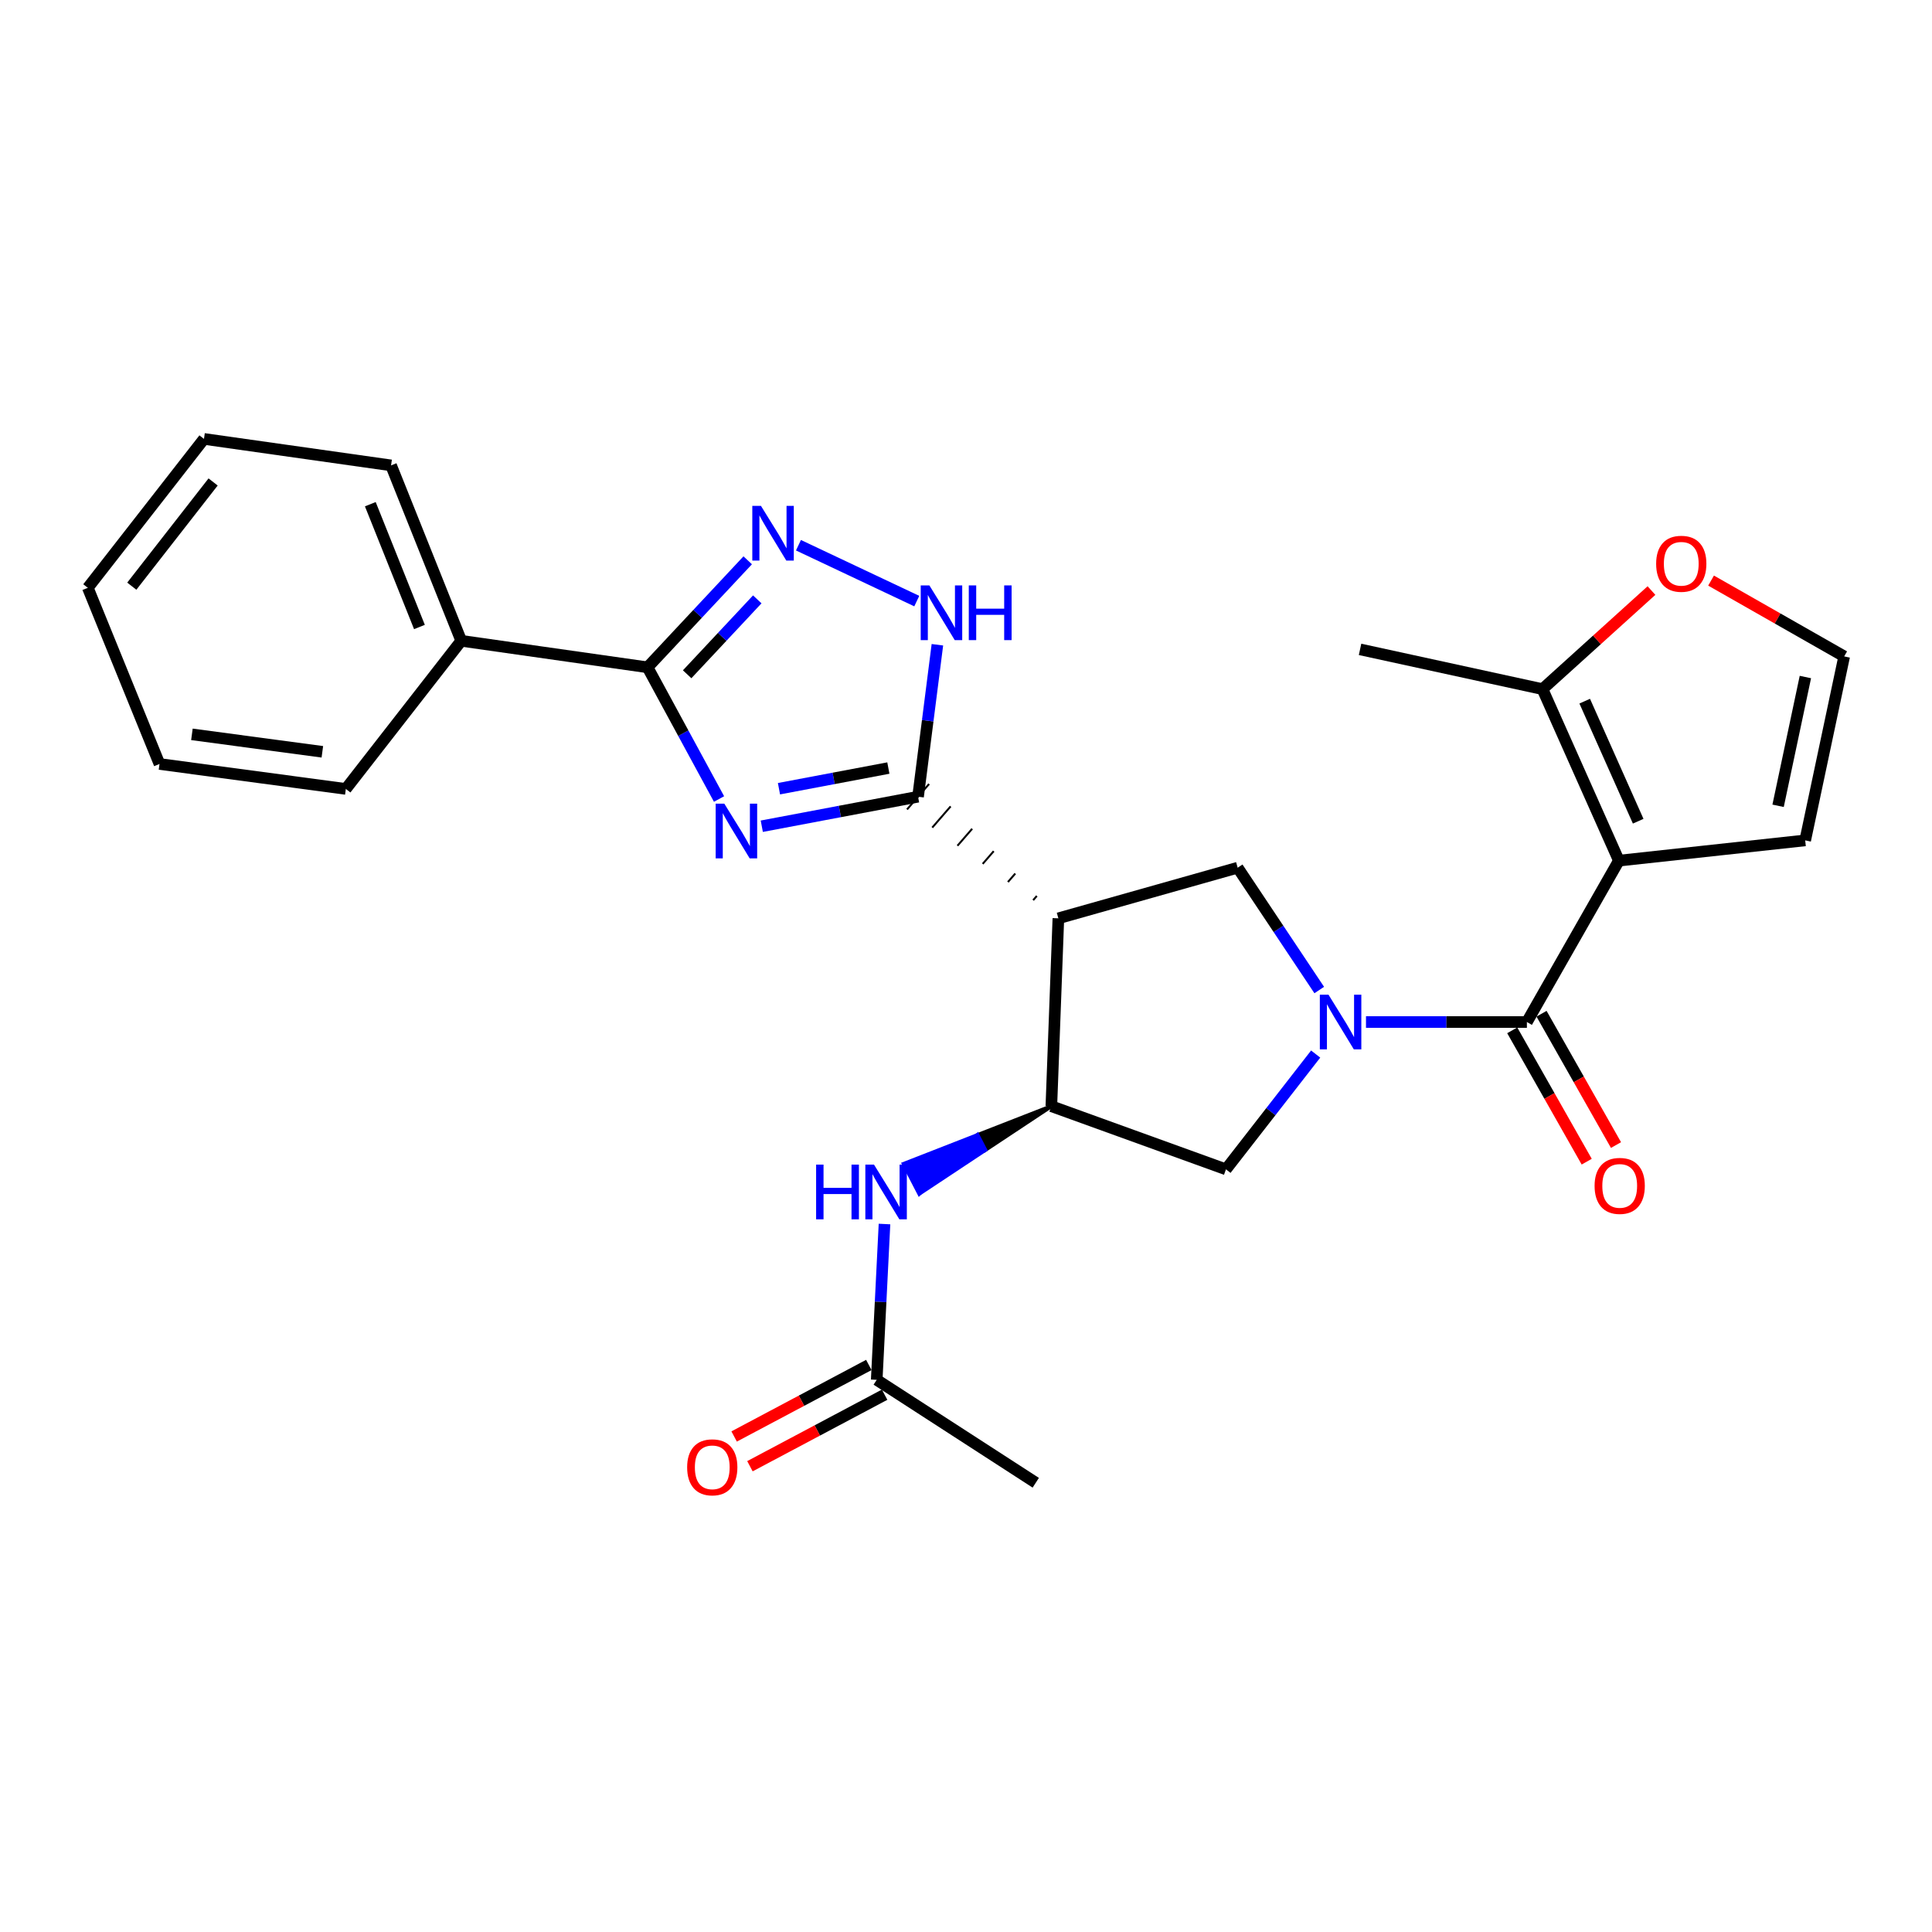 <?xml version='1.0' encoding='iso-8859-1'?>
<svg version='1.1' baseProfile='full'
              xmlns='http://www.w3.org/2000/svg'
                      xmlns:rdkit='http://www.rdkit.org/xml'
                      xmlns:xlink='http://www.w3.org/1999/xlink'
                  xml:space='preserve'
width='1000px' height='1000px' viewBox='0 0 1000 1000'>
<!-- END OF HEADER -->
<rect style='opacity:1.0;fill:#FFFFFF;stroke:none' width='1000' height='1000' x='0' y='0'> </rect>
<path class='bond-1' d='M 394.3,427.656 L 434.74,420.016' style='fill:none;fill-rule:evenodd;stroke:#0000FF;stroke-width:6px;stroke-linecap:butt;stroke-linejoin:miter;stroke-opacity:1' />
<path class='bond-1' d='M 434.74,420.016 L 475.18,412.377' style='fill:none;fill-rule:evenodd;stroke:#000000;stroke-width:6px;stroke-linecap:butt;stroke-linejoin:miter;stroke-opacity:1' />
<path class='bond-1' d='M 403.196,408.236 L 431.504,402.888' style='fill:none;fill-rule:evenodd;stroke:#0000FF;stroke-width:6px;stroke-linecap:butt;stroke-linejoin:miter;stroke-opacity:1' />
<path class='bond-1' d='M 431.504,402.888 L 459.812,397.54' style='fill:none;fill-rule:evenodd;stroke:#000000;stroke-width:6px;stroke-linecap:butt;stroke-linejoin:miter;stroke-opacity:1' />
<path class='bond-5' d='M 372.173,413.567 L 353.671,379.485' style='fill:none;fill-rule:evenodd;stroke:#0000FF;stroke-width:6px;stroke-linecap:butt;stroke-linejoin:miter;stroke-opacity:1' />
<path class='bond-5' d='M 353.671,379.485 L 335.169,345.402' style='fill:none;fill-rule:evenodd;stroke:#000000;stroke-width:6px;stroke-linecap:butt;stroke-linejoin:miter;stroke-opacity:1' />
<path class='bond-0' d='M 682.839,512.44 L 661.725,480.779' style='fill:none;fill-rule:evenodd;stroke:#0000FF;stroke-width:6px;stroke-linecap:butt;stroke-linejoin:miter;stroke-opacity:1' />
<path class='bond-0' d='M 661.725,480.779 L 640.611,449.118' style='fill:none;fill-rule:evenodd;stroke:#000000;stroke-width:6px;stroke-linecap:butt;stroke-linejoin:miter;stroke-opacity:1' />
<path class='bond-3' d='M 707.033,529 L 748.674,529' style='fill:none;fill-rule:evenodd;stroke:#0000FF;stroke-width:6px;stroke-linecap:butt;stroke-linejoin:miter;stroke-opacity:1' />
<path class='bond-3' d='M 748.674,529 L 790.315,529' style='fill:none;fill-rule:evenodd;stroke:#000000;stroke-width:6px;stroke-linecap:butt;stroke-linejoin:miter;stroke-opacity:1' />
<path class='bond-28' d='M 680.987,545.576 L 657.773,575.414' style='fill:none;fill-rule:evenodd;stroke:#0000FF;stroke-width:6px;stroke-linecap:butt;stroke-linejoin:miter;stroke-opacity:1' />
<path class='bond-28' d='M 657.773,575.414 L 634.559,605.252' style='fill:none;fill-rule:evenodd;stroke:#000000;stroke-width:6px;stroke-linecap:butt;stroke-linejoin:miter;stroke-opacity:1' />
<path class='bond-4' d='M 536.656,463.734 L 534.753,465.929' style='fill:none;fill-rule:evenodd;stroke:#000000;stroke-width:1.0px;stroke-linecap:butt;stroke-linejoin:miter;stroke-opacity:1' />
<path class='bond-4' d='M 525.502,452.145 L 521.697,456.536' style='fill:none;fill-rule:evenodd;stroke:#000000;stroke-width:1.0px;stroke-linecap:butt;stroke-linejoin:miter;stroke-opacity:1' />
<path class='bond-4' d='M 514.349,440.556 L 508.641,447.143' style='fill:none;fill-rule:evenodd;stroke:#000000;stroke-width:1.0px;stroke-linecap:butt;stroke-linejoin:miter;stroke-opacity:1' />
<path class='bond-4' d='M 503.195,428.968 L 495.585,437.749' style='fill:none;fill-rule:evenodd;stroke:#000000;stroke-width:1.0px;stroke-linecap:butt;stroke-linejoin:miter;stroke-opacity:1' />
<path class='bond-4' d='M 492.042,417.379 L 482.528,428.356' style='fill:none;fill-rule:evenodd;stroke:#000000;stroke-width:1.0px;stroke-linecap:butt;stroke-linejoin:miter;stroke-opacity:1' />
<path class='bond-4' d='M 480.888,405.79 L 469.472,418.963' style='fill:none;fill-rule:evenodd;stroke:#000000;stroke-width:1.0px;stroke-linecap:butt;stroke-linejoin:miter;stroke-opacity:1' />
<path class='bond-7' d='M 475.18,412.377 L 480.188,373.05' style='fill:none;fill-rule:evenodd;stroke:#000000;stroke-width:6px;stroke-linecap:butt;stroke-linejoin:miter;stroke-opacity:1' />
<path class='bond-7' d='M 480.188,373.05 L 485.196,333.724' style='fill:none;fill-rule:evenodd;stroke:#0000FF;stroke-width:6px;stroke-linecap:butt;stroke-linejoin:miter;stroke-opacity:1' />
<path class='bond-2' d='M 837.931,445.467 L 790.315,529' style='fill:none;fill-rule:evenodd;stroke:#000000;stroke-width:6px;stroke-linecap:butt;stroke-linejoin:miter;stroke-opacity:1' />
<path class='bond-10' d='M 837.931,445.467 L 798.392,356.694' style='fill:none;fill-rule:evenodd;stroke:#000000;stroke-width:6px;stroke-linecap:butt;stroke-linejoin:miter;stroke-opacity:1' />
<path class='bond-10' d='M 847.923,425.059 L 820.246,362.918' style='fill:none;fill-rule:evenodd;stroke:#000000;stroke-width:6px;stroke-linecap:butt;stroke-linejoin:miter;stroke-opacity:1' />
<path class='bond-13' d='M 837.931,445.467 L 934.364,434.979' style='fill:none;fill-rule:evenodd;stroke:#000000;stroke-width:6px;stroke-linecap:butt;stroke-linejoin:miter;stroke-opacity:1' />
<path class='bond-17' d='M 782.734,533.299 L 802.005,567.289' style='fill:none;fill-rule:evenodd;stroke:#000000;stroke-width:6px;stroke-linecap:butt;stroke-linejoin:miter;stroke-opacity:1' />
<path class='bond-17' d='M 802.005,567.289 L 821.276,601.279' style='fill:none;fill-rule:evenodd;stroke:#FF0000;stroke-width:6px;stroke-linecap:butt;stroke-linejoin:miter;stroke-opacity:1' />
<path class='bond-17' d='M 797.897,524.702 L 817.168,558.692' style='fill:none;fill-rule:evenodd;stroke:#000000;stroke-width:6px;stroke-linecap:butt;stroke-linejoin:miter;stroke-opacity:1' />
<path class='bond-17' d='M 817.168,558.692 L 836.439,592.681' style='fill:none;fill-rule:evenodd;stroke:#FF0000;stroke-width:6px;stroke-linecap:butt;stroke-linejoin:miter;stroke-opacity:1' />
<path class='bond-8' d='M 547.81,475.322 L 544.178,572.569' style='fill:none;fill-rule:evenodd;stroke:#000000;stroke-width:6px;stroke-linecap:butt;stroke-linejoin:miter;stroke-opacity:1' />
<path class='bond-9' d='M 547.81,475.322 L 640.611,449.118' style='fill:none;fill-rule:evenodd;stroke:#000000;stroke-width:6px;stroke-linecap:butt;stroke-linejoin:miter;stroke-opacity:1' />
<path class='bond-6' d='M 335.169,345.402 L 361.091,317.707' style='fill:none;fill-rule:evenodd;stroke:#000000;stroke-width:6px;stroke-linecap:butt;stroke-linejoin:miter;stroke-opacity:1' />
<path class='bond-6' d='M 361.091,317.707 L 387.013,290.012' style='fill:none;fill-rule:evenodd;stroke:#0000FF;stroke-width:6px;stroke-linecap:butt;stroke-linejoin:miter;stroke-opacity:1' />
<path class='bond-6' d='M 355.672,349.005 L 373.818,329.618' style='fill:none;fill-rule:evenodd;stroke:#000000;stroke-width:6px;stroke-linecap:butt;stroke-linejoin:miter;stroke-opacity:1' />
<path class='bond-6' d='M 373.818,329.618 L 391.963,310.232' style='fill:none;fill-rule:evenodd;stroke:#0000FF;stroke-width:6px;stroke-linecap:butt;stroke-linejoin:miter;stroke-opacity:1' />
<path class='bond-18' d='M 335.169,345.402 L 238.737,331.68' style='fill:none;fill-rule:evenodd;stroke:#000000;stroke-width:6px;stroke-linecap:butt;stroke-linejoin:miter;stroke-opacity:1' />
<path class='bond-27' d='M 413.28,282.207 L 474.518,311.126' style='fill:none;fill-rule:evenodd;stroke:#0000FF;stroke-width:6px;stroke-linecap:butt;stroke-linejoin:miter;stroke-opacity:1' />
<path class='bond-11' d='M 544.178,572.569 L 634.559,605.252' style='fill:none;fill-rule:evenodd;stroke:#000000;stroke-width:6px;stroke-linecap:butt;stroke-linejoin:miter;stroke-opacity:1' />
<path class='bond-12' d='M 544.178,572.569 L 505.976,587.484 L 509.991,595.22 Z' style='fill:#000000;fill-rule:evenodd;fill-opacity:1;stroke:#000000;stroke-width:2px;stroke-linecap:butt;stroke-linejoin:miter;stroke-opacity:1;' />
<path class='bond-12' d='M 505.976,587.484 L 475.804,617.872 L 467.774,602.4 Z' style='fill:#0000FF;fill-rule:evenodd;fill-opacity:1;stroke:#0000FF;stroke-width:2px;stroke-linecap:butt;stroke-linejoin:miter;stroke-opacity:1;' />
<path class='bond-12' d='M 505.976,587.484 L 509.991,595.22 L 475.804,617.872 Z' style='fill:#0000FF;fill-rule:evenodd;fill-opacity:1;stroke:#0000FF;stroke-width:2px;stroke-linecap:butt;stroke-linejoin:miter;stroke-opacity:1;' />
<path class='bond-14' d='M 798.392,356.694 L 826.594,331.184' style='fill:none;fill-rule:evenodd;stroke:#000000;stroke-width:6px;stroke-linecap:butt;stroke-linejoin:miter;stroke-opacity:1' />
<path class='bond-14' d='M 826.594,331.184 L 854.796,305.673' style='fill:none;fill-rule:evenodd;stroke:#FF0000;stroke-width:6px;stroke-linecap:butt;stroke-linejoin:miter;stroke-opacity:1' />
<path class='bond-20' d='M 798.392,356.694 L 703.963,336.115' style='fill:none;fill-rule:evenodd;stroke:#000000;stroke-width:6px;stroke-linecap:butt;stroke-linejoin:miter;stroke-opacity:1' />
<path class='bond-15' d='M 457.812,633.554 L 455.8,673.875' style='fill:none;fill-rule:evenodd;stroke:#0000FF;stroke-width:6px;stroke-linecap:butt;stroke-linejoin:miter;stroke-opacity:1' />
<path class='bond-15' d='M 455.8,673.875 L 453.788,714.196' style='fill:none;fill-rule:evenodd;stroke:#000000;stroke-width:6px;stroke-linecap:butt;stroke-linejoin:miter;stroke-opacity:1' />
<path class='bond-16' d='M 934.364,434.979 L 954.545,339.757' style='fill:none;fill-rule:evenodd;stroke:#000000;stroke-width:6px;stroke-linecap:butt;stroke-linejoin:miter;stroke-opacity:1' />
<path class='bond-16' d='M 920.339,417.082 L 934.466,350.426' style='fill:none;fill-rule:evenodd;stroke:#000000;stroke-width:6px;stroke-linecap:butt;stroke-linejoin:miter;stroke-opacity:1' />
<path class='bond-30' d='M 885.644,300.511 L 920.095,320.134' style='fill:none;fill-rule:evenodd;stroke:#FF0000;stroke-width:6px;stroke-linecap:butt;stroke-linejoin:miter;stroke-opacity:1' />
<path class='bond-30' d='M 920.095,320.134 L 954.545,339.757' style='fill:none;fill-rule:evenodd;stroke:#000000;stroke-width:6px;stroke-linecap:butt;stroke-linejoin:miter;stroke-opacity:1' />
<path class='bond-19' d='M 449.7,706.499 L 414.844,725.01' style='fill:none;fill-rule:evenodd;stroke:#000000;stroke-width:6px;stroke-linecap:butt;stroke-linejoin:miter;stroke-opacity:1' />
<path class='bond-19' d='M 414.844,725.01 L 379.988,743.52' style='fill:none;fill-rule:evenodd;stroke:#FF0000;stroke-width:6px;stroke-linecap:butt;stroke-linejoin:miter;stroke-opacity:1' />
<path class='bond-19' d='M 457.876,721.894 L 423.02,740.405' style='fill:none;fill-rule:evenodd;stroke:#000000;stroke-width:6px;stroke-linecap:butt;stroke-linejoin:miter;stroke-opacity:1' />
<path class='bond-19' d='M 423.02,740.405 L 388.164,758.915' style='fill:none;fill-rule:evenodd;stroke:#FF0000;stroke-width:6px;stroke-linecap:butt;stroke-linejoin:miter;stroke-opacity:1' />
<path class='bond-21' d='M 453.788,714.196 L 536.111,767.468' style='fill:none;fill-rule:evenodd;stroke:#000000;stroke-width:6px;stroke-linecap:butt;stroke-linejoin:miter;stroke-opacity:1' />
<path class='bond-22' d='M 238.737,331.68 L 202.412,240.883' style='fill:none;fill-rule:evenodd;stroke:#000000;stroke-width:6px;stroke-linecap:butt;stroke-linejoin:miter;stroke-opacity:1' />
<path class='bond-22' d='M 217.104,324.535 L 191.677,260.978' style='fill:none;fill-rule:evenodd;stroke:#000000;stroke-width:6px;stroke-linecap:butt;stroke-linejoin:miter;stroke-opacity:1' />
<path class='bond-23' d='M 238.737,331.68 L 179.006,408.348' style='fill:none;fill-rule:evenodd;stroke:#000000;stroke-width:6px;stroke-linecap:butt;stroke-linejoin:miter;stroke-opacity:1' />
<path class='bond-25' d='M 202.412,240.883 L 105.582,227.181' style='fill:none;fill-rule:evenodd;stroke:#000000;stroke-width:6px;stroke-linecap:butt;stroke-linejoin:miter;stroke-opacity:1' />
<path class='bond-24' d='M 179.006,408.348 L 82.554,395.439' style='fill:none;fill-rule:evenodd;stroke:#000000;stroke-width:6px;stroke-linecap:butt;stroke-linejoin:miter;stroke-opacity:1' />
<path class='bond-24' d='M 166.85,389.135 L 99.334,380.099' style='fill:none;fill-rule:evenodd;stroke:#000000;stroke-width:6px;stroke-linecap:butt;stroke-linejoin:miter;stroke-opacity:1' />
<path class='bond-26' d='M 82.554,395.439 L 45.455,304.246' style='fill:none;fill-rule:evenodd;stroke:#000000;stroke-width:6px;stroke-linecap:butt;stroke-linejoin:miter;stroke-opacity:1' />
<path class='bond-29' d='M 105.582,227.181 L 45.455,304.246' style='fill:none;fill-rule:evenodd;stroke:#000000;stroke-width:6px;stroke-linecap:butt;stroke-linejoin:miter;stroke-opacity:1' />
<path class='bond-29' d='M 110.306,249.463 L 68.217,303.408' style='fill:none;fill-rule:evenodd;stroke:#000000;stroke-width:6px;stroke-linecap:butt;stroke-linejoin:miter;stroke-opacity:1' />
<path  class='atom-0' d='M 374.908 415.977
L 384.188 430.977
Q 385.108 432.457, 386.588 435.137
Q 388.068 437.817, 388.148 437.977
L 388.148 415.977
L 391.908 415.977
L 391.908 444.297
L 388.028 444.297
L 378.068 427.897
Q 376.908 425.977, 375.668 423.777
Q 374.468 421.577, 374.108 420.897
L 374.108 444.297
L 370.428 444.297
L 370.428 415.977
L 374.908 415.977
' fill='#0000FF'/>
<path  class='atom-1' d='M 687.622 514.84
L 696.902 529.84
Q 697.822 531.32, 699.302 534
Q 700.782 536.68, 700.862 536.84
L 700.862 514.84
L 704.622 514.84
L 704.622 543.16
L 700.742 543.16
L 690.782 526.76
Q 689.622 524.84, 688.382 522.64
Q 687.182 520.44, 686.822 519.76
L 686.822 543.16
L 683.142 543.16
L 683.142 514.84
L 687.622 514.84
' fill='#0000FF'/>
<path  class='atom-7' d='M 393.869 261.837
L 403.149 276.837
Q 404.069 278.317, 405.549 280.997
Q 407.029 283.677, 407.109 283.837
L 407.109 261.837
L 410.869 261.837
L 410.869 290.157
L 406.989 290.157
L 397.029 273.757
Q 395.869 271.837, 394.629 269.637
Q 393.429 267.437, 393.069 266.757
L 393.069 290.157
L 389.389 290.157
L 389.389 261.837
L 393.869 261.837
' fill='#0000FF'/>
<path  class='atom-8' d='M 481.044 303.004
L 490.324 318.004
Q 491.244 319.484, 492.724 322.164
Q 494.204 324.844, 494.284 325.004
L 494.284 303.004
L 498.044 303.004
L 498.044 331.324
L 494.164 331.324
L 484.204 314.924
Q 483.044 313.004, 481.804 310.804
Q 480.604 308.604, 480.244 307.924
L 480.244 331.324
L 476.564 331.324
L 476.564 303.004
L 481.044 303.004
' fill='#0000FF'/>
<path  class='atom-8' d='M 501.444 303.004
L 505.284 303.004
L 505.284 315.044
L 519.764 315.044
L 519.764 303.004
L 523.604 303.004
L 523.604 331.324
L 519.764 331.324
L 519.764 318.244
L 505.284 318.244
L 505.284 331.324
L 501.444 331.324
L 501.444 303.004
' fill='#0000FF'/>
<path  class='atom-13' d='M 422.42 602.8
L 426.26 602.8
L 426.26 614.84
L 440.74 614.84
L 440.74 602.8
L 444.58 602.8
L 444.58 631.12
L 440.74 631.12
L 440.74 618.04
L 426.26 618.04
L 426.26 631.12
L 422.42 631.12
L 422.42 602.8
' fill='#0000FF'/>
<path  class='atom-13' d='M 452.38 602.8
L 461.66 617.8
Q 462.58 619.28, 464.06 621.96
Q 465.54 624.64, 465.62 624.8
L 465.62 602.8
L 469.38 602.8
L 469.38 631.12
L 465.5 631.12
L 455.54 614.72
Q 454.38 612.8, 453.14 610.6
Q 451.94 608.4, 451.58 607.72
L 451.58 631.12
L 447.9 631.12
L 447.9 602.8
L 452.38 602.8
' fill='#0000FF'/>
<path  class='atom-15' d='M 857.218 291.804
Q 857.218 285.004, 860.578 281.204
Q 863.938 277.404, 870.218 277.404
Q 876.498 277.404, 879.858 281.204
Q 883.218 285.004, 883.218 291.804
Q 883.218 298.684, 879.818 302.604
Q 876.418 306.484, 870.218 306.484
Q 863.978 306.484, 860.578 302.604
Q 857.218 298.724, 857.218 291.804
M 870.218 303.284
Q 874.538 303.284, 876.858 300.404
Q 879.218 297.484, 879.218 291.804
Q 879.218 286.244, 876.858 283.444
Q 874.538 280.604, 870.218 280.604
Q 865.898 280.604, 863.538 283.404
Q 861.218 286.204, 861.218 291.804
Q 861.218 297.524, 863.538 300.404
Q 865.898 303.284, 870.218 303.284
' fill='#FF0000'/>
<path  class='atom-18' d='M 825.357 613.815
Q 825.357 607.015, 828.717 603.215
Q 832.077 599.415, 838.357 599.415
Q 844.637 599.415, 847.997 603.215
Q 851.357 607.015, 851.357 613.815
Q 851.357 620.695, 847.957 624.615
Q 844.557 628.495, 838.357 628.495
Q 832.117 628.495, 828.717 624.615
Q 825.357 620.735, 825.357 613.815
M 838.357 625.295
Q 842.677 625.295, 844.997 622.415
Q 847.357 619.495, 847.357 613.815
Q 847.357 608.255, 844.997 605.455
Q 842.677 602.615, 838.357 602.615
Q 834.037 602.615, 831.677 605.415
Q 829.357 608.215, 829.357 613.815
Q 829.357 619.535, 831.677 622.415
Q 834.037 625.295, 838.357 625.295
' fill='#FF0000'/>
<path  class='atom-20' d='M 355.666 759.481
Q 355.666 752.681, 359.026 748.881
Q 362.386 745.081, 368.666 745.081
Q 374.946 745.081, 378.306 748.881
Q 381.666 752.681, 381.666 759.481
Q 381.666 766.361, 378.266 770.281
Q 374.866 774.161, 368.666 774.161
Q 362.426 774.161, 359.026 770.281
Q 355.666 766.401, 355.666 759.481
M 368.666 770.961
Q 372.986 770.961, 375.306 768.081
Q 377.666 765.161, 377.666 759.481
Q 377.666 753.921, 375.306 751.121
Q 372.986 748.281, 368.666 748.281
Q 364.346 748.281, 361.986 751.081
Q 359.666 753.881, 359.666 759.481
Q 359.666 765.201, 361.986 768.081
Q 364.346 770.961, 368.666 770.961
' fill='#FF0000'/>
</svg>
